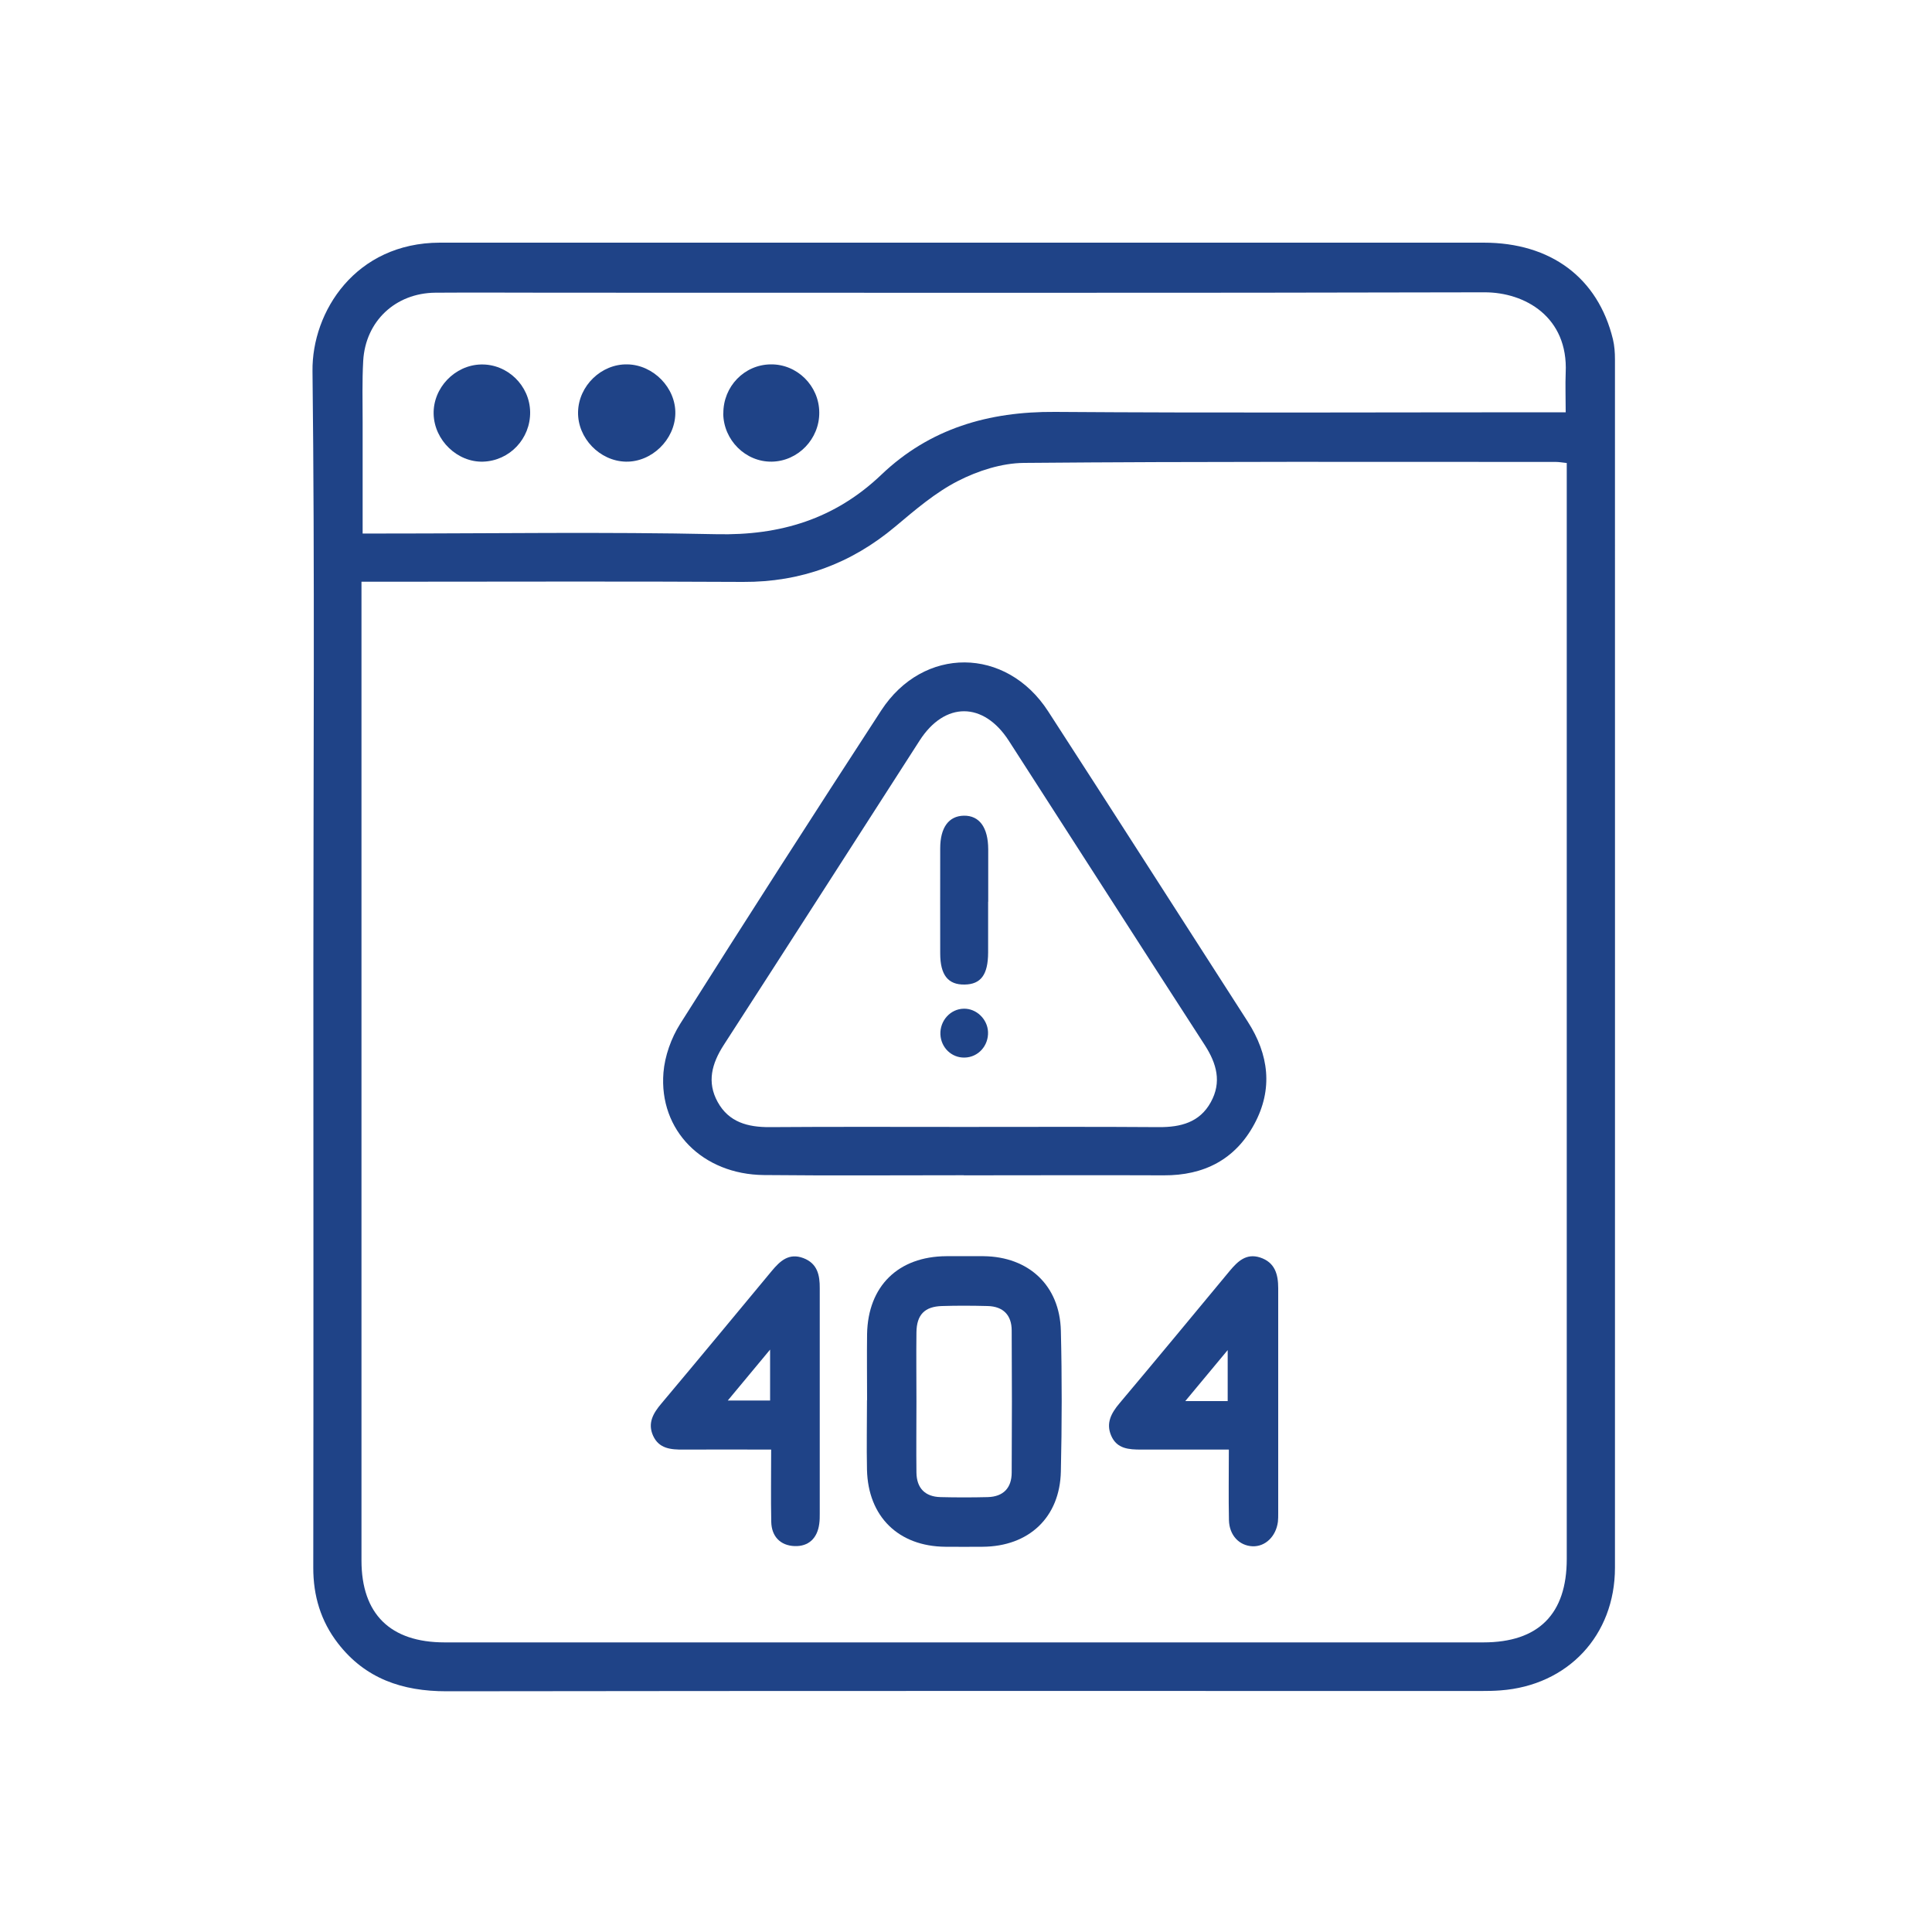 <?xml version="1.0" encoding="UTF-8"?>
<svg id="Layer_1" data-name="Layer 1" xmlns="http://www.w3.org/2000/svg" version="1.1" viewBox="0 0 200 200">
  <defs>
    <style>
      .cls-1 {
        fill: #1f4387;
        stroke-width: 0px;
      }
    </style>
  </defs>
  <path class="cls-1" d="M32.44,99.99c0-20.53.15-41.06-.09-61.58-.07-6.15,4.45-13.27,13.18-13.29,2.05,0,4.09,0,6.14,0,33.97,0,67.95,0,101.92,0,6.96,0,11.83,3.64,13.38,10,.16.67.21,1.38.21,2.08,0,41.7.01,83.4,0,125.09,0,7-4.87,12.19-11.86,12.7-.64.05-1.28.06-1.93.06-35.73,0-71.45-.02-107.18.03-4.55,0-8.4-1.3-11.23-4.97-1.77-2.29-2.56-4.92-2.55-7.84.03-20.76.01-41.52.01-62.28ZM37.42,60.21c0,.82,0,1.34,0,1.85,0,33.16,0,66.32,0,99.48,0,5.55,2.99,8.48,8.61,8.48,35.84,0,71.69,0,107.53,0,5.7,0,8.63-2.93,8.63-8.63,0-37.19,0-74.39,0-111.58v-1.88c-.53-.06-.82-.11-1.11-.11-18.36,0-36.72-.06-55.08.1-2.3.02-4.76.81-6.83,1.87-2.35,1.2-4.44,3-6.49,4.72-4.58,3.84-9.77,5.76-15.76,5.73-12.4-.07-24.79-.02-37.19-.02-.69,0-1.38,0-2.32,0ZM162.08,42.68c0-1.54-.05-2.82,0-4.1.27-5.77-4.22-8.33-8.41-8.32-32.11.08-64.22.04-96.33.04-4.09,0-8.19-.03-12.28,0-4.13.04-7.22,2.95-7.46,7.04-.12,2.1-.06,4.21-.06,6.32,0,3.79,0,7.58,0,11.57h2.05c11.52,0,23.05-.18,34.57.07,6.62.15,12.27-1.57,17.09-6.17,5-4.77,11.09-6.54,17.96-6.49,16.84.12,33.69.04,50.53.04.69,0,1.38,0,2.34,0Z"/>
  <path class="cls-1" d="M99.77,121.66c-6.9,0-13.79.05-20.69-.02-6.35-.06-10.88-4.62-10.4-10.6.14-1.73.8-3.57,1.73-5.05,6.86-10.86,13.8-21.67,20.81-32.44,4.35-6.68,12.94-6.62,17.28.08,6.92,10.68,13.77,21.42,20.66,32.12,2.2,3.42,2.64,6.99.69,10.61-1.98,3.68-5.22,5.33-9.38,5.31-6.9-.03-13.79,0-20.69,0ZM99.82,116.66c6.72,0,13.44-.03,20.16.02,2.25.01,4.21-.49,5.36-2.58,1.15-2.08.61-4-.62-5.91-6.79-10.49-13.52-21.01-20.29-31.51-2.62-4.06-6.63-4.07-9.23-.02-6.76,10.51-13.5,21.03-20.28,31.52-1.23,1.91-1.77,3.84-.62,5.91,1.15,2.08,3.11,2.6,5.36,2.59,6.72-.05,13.44-.02,20.16-.02Z"/>
  <path class="cls-1" d="M89.76,144.94c0-2.28-.03-4.56,0-6.84.09-4.97,3.23-8.03,8.2-8.06,1.29,0,2.57-.01,3.86,0,4.68.05,7.89,3.04,8,7.72.12,4.85.11,9.71,0,14.56-.1,4.76-3.31,7.77-8.1,7.8-1.29.01-2.57.01-3.86,0-4.85-.04-8-3.12-8.11-7.98-.05-2.4,0-4.8,0-7.19ZM94.87,145.09c0,2.45-.03,4.9,0,7.35.02,1.6.88,2.5,2.49,2.54,1.63.04,3.27.04,4.9,0,1.62-.05,2.47-.96,2.47-2.55.03-4.9.03-9.8,0-14.69,0-1.59-.87-2.5-2.49-2.54-1.57-.04-3.15-.05-4.72,0-1.8.05-2.63.9-2.65,2.73-.03,2.39,0,4.78,0,7.17Z"/>
  <path class="cls-1" d="M127.22,150.06c-3.15,0-6.11-.01-9.08,0-1.28,0-2.52-.07-3.11-1.44-.56-1.29,0-2.33.85-3.34,3.84-4.56,7.63-9.15,11.43-13.73.82-.98,1.7-1.83,3.12-1.38,1.55.5,1.89,1.74,1.89,3.19,0,7.77,0,15.54,0,23.3,0,.29,0,.59-.03.87-.2,1.53-1.31,2.59-2.63,2.54-1.37-.06-2.4-1.13-2.44-2.7-.05-2.38-.01-4.76-.01-7.33ZM127.09,145.04v-5.28c-1.56,1.87-2.88,3.47-4.39,5.28h4.39Z"/>
  <path class="cls-1" d="M79.83,150.06c-3.17,0-6.13-.02-9.1,0-1.28.01-2.51-.09-3.12-1.43-.59-1.3,0-2.33.85-3.33,3.83-4.56,7.63-9.15,11.43-13.73.86-1.03,1.77-1.9,3.28-1.33,1.46.56,1.7,1.77,1.69,3.13,0,7.77,0,15.54,0,23.31,0,.35,0,.7-.05,1.05-.19,1.51-1.11,2.38-2.57,2.32-1.45-.06-2.37-.99-2.4-2.51-.05-2.43-.01-4.87-.01-7.49ZM79.72,139.71c-1.57,1.89-2.9,3.49-4.38,5.27h4.38v-5.27Z"/>
  <path class="cls-1" d="M64.95,37.72c2.7.05,5.02,2.44,4.96,5.11-.06,2.7-2.46,5.02-5.13,4.96-2.7-.06-4.99-2.44-4.94-5.13.05-2.72,2.41-5,5.11-4.94Z"/>
  <path class="cls-1" d="M54.88,42.64c.04,2.77-2.12,5.06-4.87,5.15-2.66.08-5.05-2.21-5.12-4.93-.07-2.7,2.19-5.07,4.91-5.13,2.73-.06,5.04,2.18,5.08,4.92Z"/>
  <path class="cls-1" d="M74.88,42.8c-.02-2.78,2.16-5.05,4.9-5.08,2.73-.04,5.01,2.21,5.03,4.97.03,2.75-2.2,5.06-4.92,5.1-2.71.04-4.99-2.23-5.02-4.98Z"/>
  <path class="cls-1" d="M102.29,93.35c0,1.75,0,3.51,0,5.26-.01,2.29-.75,3.29-2.44,3.31-1.71.03-2.52-.99-2.52-3.23-.01-3.62,0-7.25,0-10.87,0-2.15.88-3.35,2.44-3.38,1.61-.03,2.52,1.21,2.53,3.47,0,1.81,0,3.62,0,5.44Z"/>
  <path class="cls-1" d="M99.85,109.48c-1.34.03-2.44-1.03-2.5-2.4-.06-1.42,1.04-2.64,2.42-2.66,1.3-.03,2.45,1.07,2.51,2.4.06,1.44-1.02,2.63-2.42,2.66Z"/>
</svg>